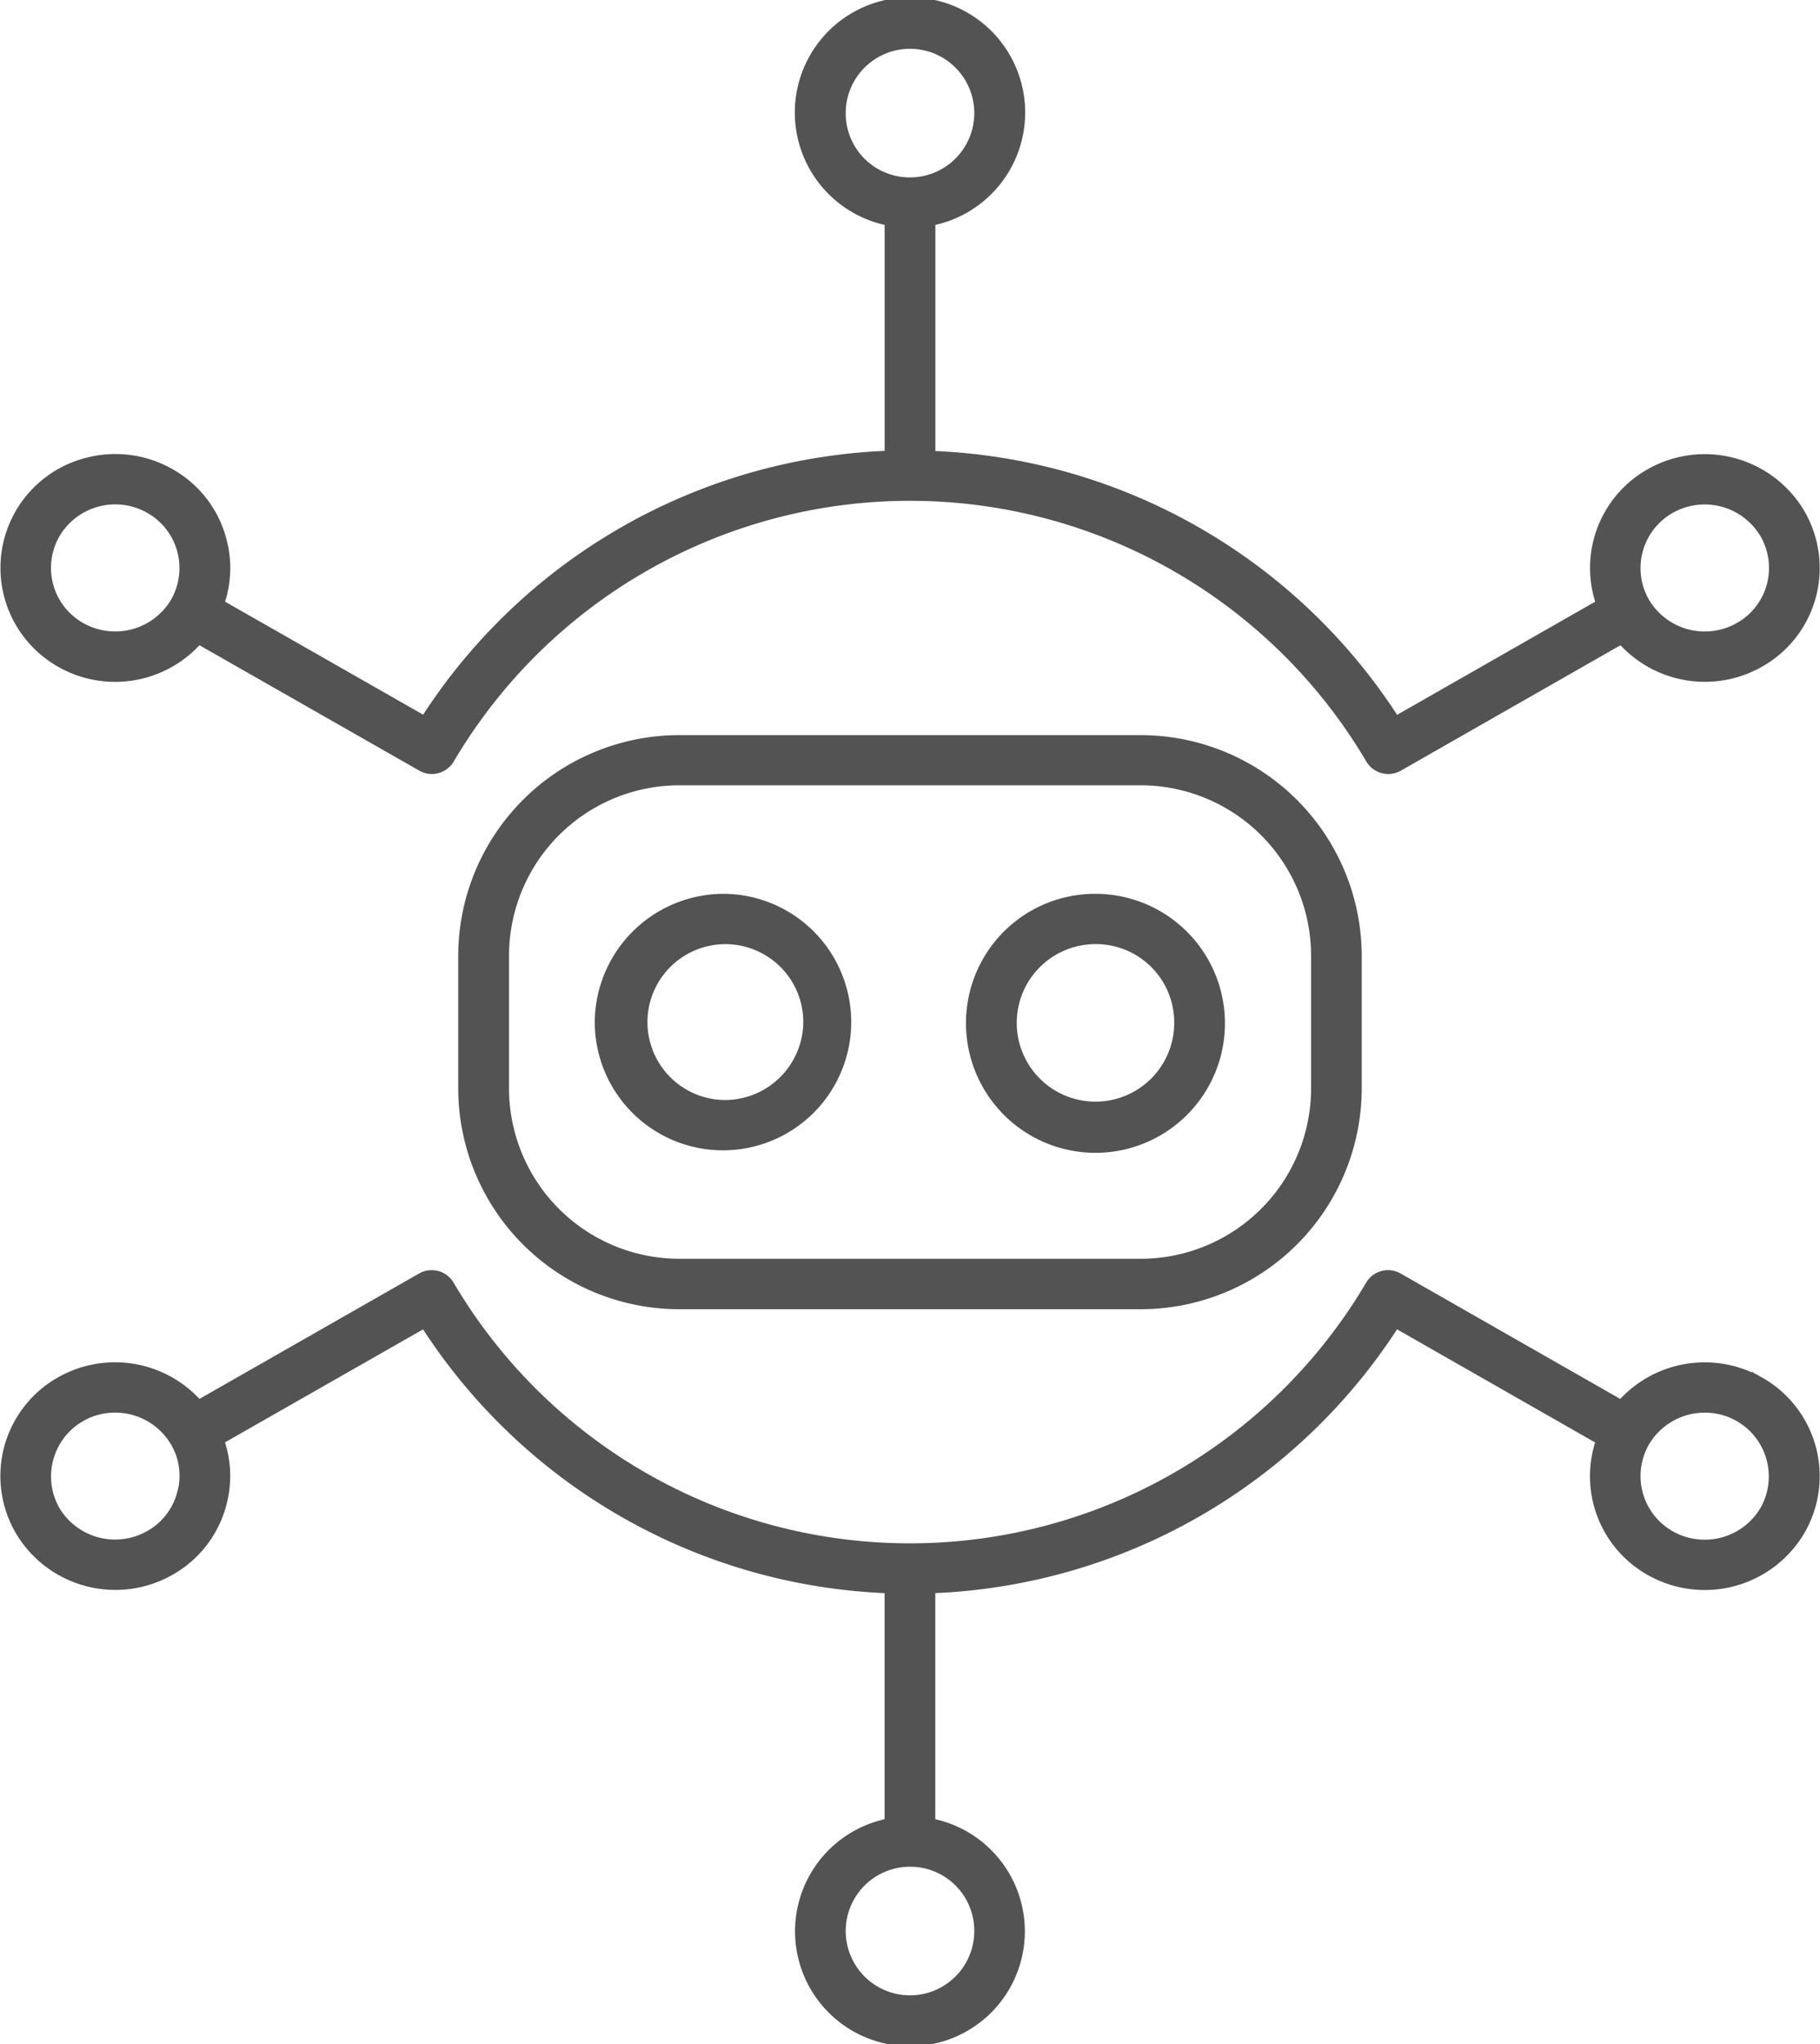 <?xml version="1.0" encoding="UTF-8"?> <svg xmlns="http://www.w3.org/2000/svg" width="65.734" height="73.81" viewBox="0 0 65.734 73.81"><g id="icon-benefit-04" transform="translate(-13787.848 -12837.75)"><path id="Pfad_5676" data-name="Pfad 5676" d="M50.508,39.81a3.094,3.094,0,1,1-3.089-3.064,3.077,3.077,0,0,1,3.089,3.064Zm-7.52,0a4.426,4.426,0,1,0,4.431-4.38,4.411,4.411,0,0,0-4.431,4.38Zm12.463-2.432a6.409,6.409,0,0,0-6.439-6.367h-16.6a6.406,6.406,0,0,0-6.429,6.367v4.863a6.407,6.407,0,0,0,6.429,6.367h16.6a6.409,6.409,0,0,0,6.439-6.367V37.379ZM32.409,29.7a7.733,7.733,0,0,0-7.761,7.683v4.863a7.733,7.733,0,0,0,7.761,7.683h16.6a7.735,7.735,0,0,0,7.771-7.683V37.38A7.735,7.735,0,0,0,49.012,29.7ZM71.649,57.48a2.593,2.593,0,0,1-3.514.932,2.54,2.54,0,0,1-.946-3.476,2.591,2.591,0,0,1,2.24-1.272,2.554,2.554,0,0,1,2.22,3.816ZM43.287,72.6A2.572,2.572,0,1,1,40.71,70.06,2.565,2.565,0,0,1,43.287,72.6Zm-28.8-15.739a2.506,2.506,0,0,1-1.2,1.546,2.593,2.593,0,0,1-3.514-.932A2.554,2.554,0,0,1,12,53.663a2.592,2.592,0,0,1,2.24,1.272,2.5,2.5,0,0,1,.251,1.931Zm56.877-4A3.84,3.84,0,0,1,72.8,58.139a3.927,3.927,0,0,1-5.328,1.413,3.839,3.839,0,0,1-1.708-4.676l-7.54-4.305a20.731,20.731,0,0,1-16.845,9.618V68.8a3.9,3.9,0,1,1-1.332,0v-8.61a20.732,20.732,0,0,1-16.836-9.618l-7.54,4.3a3.775,3.775,0,0,1,.106,2.332,3.822,3.822,0,0,1-1.815,2.344,3.927,3.927,0,0,1-5.329-1.413,3.84,3.84,0,0,1,1.429-5.275A3.925,3.925,0,0,1,15,53.735l8.108-4.628a.667.667,0,0,1,.907.24,19.382,19.382,0,0,0,33.39,0,.667.667,0,0,1,.907-.24l8.108,4.629a3.929,3.929,0,0,1,4.944-.872ZM34.011,42.875a3.064,3.064,0,1,1,3.1-3.064,3.085,3.085,0,0,1-3.1,3.064Zm0-7.445a4.381,4.381,0,1,1-4.431,4.38,4.411,4.411,0,0,1,4.431-4.38ZM9.781,22.141a2.588,2.588,0,0,1,3.514-.932,2.541,2.541,0,0,1,.946,3.476,2.593,2.593,0,0,1-3.514.932,2.533,2.533,0,0,1-.946-3.476ZM38.143,7.016A2.572,2.572,0,1,1,40.71,9.561a2.563,2.563,0,0,1-2.567-2.545ZM68.135,21.21a2.592,2.592,0,0,1,3.514.932,2.533,2.533,0,0,1-.946,3.476,2.593,2.593,0,0,1-3.514-.932,2.54,2.54,0,0,1,.946-3.476ZM10.061,26.758A3.851,3.851,0,0,1,11,19.683a3.92,3.92,0,0,1,2.964.385,3.821,3.821,0,0,1,1.815,2.345,3.769,3.769,0,0,1-.106,2.332l7.54,4.3a20.733,20.733,0,0,1,16.836-9.619V10.821a3.91,3.91,0,1,1,1.332,0v8.611a20.734,20.734,0,0,1,16.845,9.619l7.54-4.305a3.84,3.84,0,0,1,1.708-4.676A3.926,3.926,0,0,1,72.8,21.483a3.84,3.84,0,0,1-1.429,5.275,3.926,3.926,0,0,1-4.943-.872l-8.108,4.629a.68.68,0,0,1-.329.088.671.671,0,0,1-.58-.329,19.383,19.383,0,0,0-33.39,0,.667.667,0,0,1-.907.24L15,25.886a3.918,3.918,0,0,1-4.943.871Z" transform="translate(13780 12834.845)" fill="#535353" stroke="#535353" stroke-width="0.5" fill-rule="evenodd"></path></g></svg> 